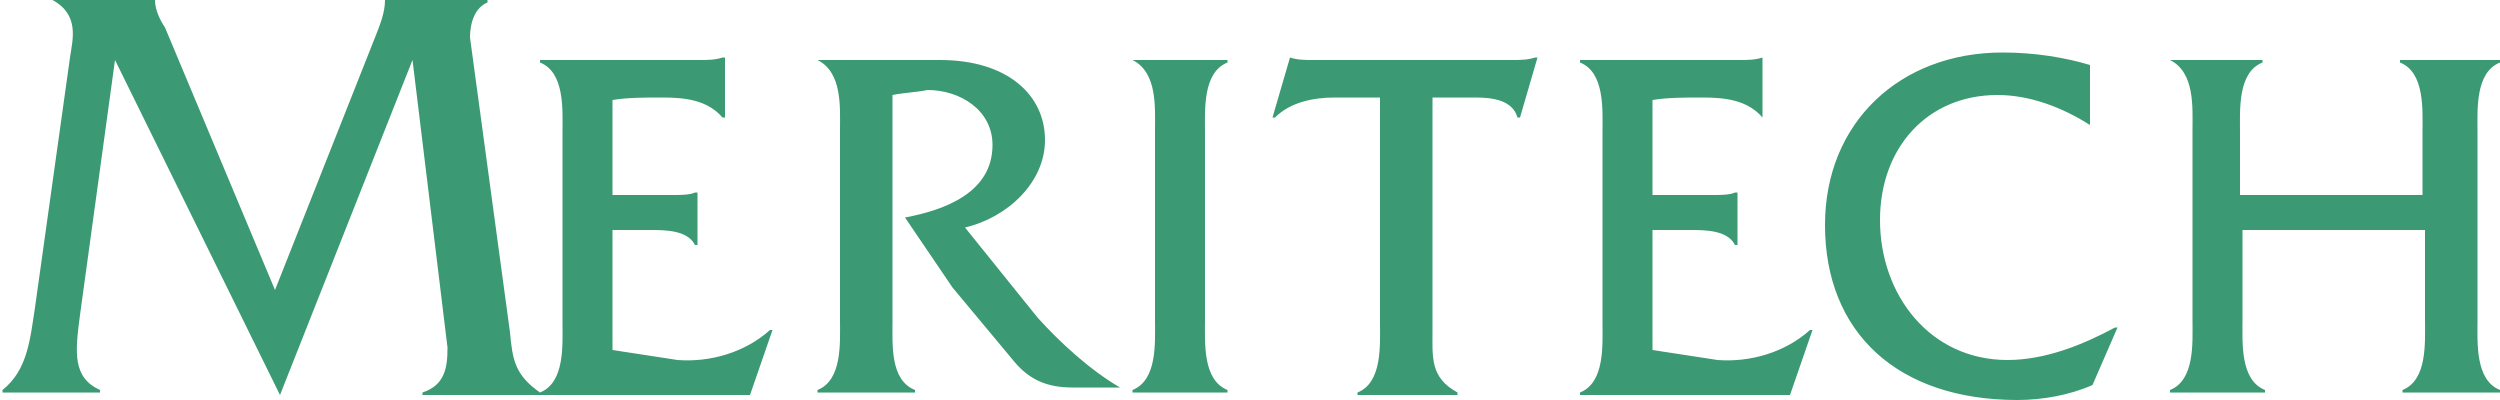 <svg xmlns="http://www.w3.org/2000/svg" viewBox="0 0 100 16" style="enable-background:new 0 0 100 16" xml:space="preserve"><path d="M2.1 0c1.1.6.8 1.6.7 2.3l-1.4 10c-.2 1.3-.3 2.5-1.3 3.3v.1H4v-.1c-1.1-.5-1-1.5-.8-3L4.6 2.4l6.6 13.4 5.3-13.4 1.4 11.5c0 .8-.1 1.5-1 1.8v.1H30l.9-2.6h-.1c-1 .9-2.4 1.3-3.7 1.2l-2.6-.4V9.2H26c.6 0 1.5 0 1.8.6h.1V7.7h-.1c-.2.1-.6.1-.9.1h-2.4V4c.6-.1 1.3-.1 2-.1.9 0 1.8.1 2.4.8h.1V2.3h-.1c-.3.1-.6.1-.9.1h-6.4v.1c1 .4.9 1.9.9 2.8v7.6c0 .9.1 2.4-.9 2.8-1-.7-1.1-1.3-1.2-2.4L18.8 1.5c0-.6.2-1.2.7-1.4V0h-4.1c0 .5-.2 1-.4 1.5l-4 10.1L6.6 1.1C6.4.8 6.2.4 6.2 0H2.1zm78 2.1C76 2.1 73 4.9 73 9c0 4.3 2.9 7 7.7 7 1 0 2.1-.2 3-.6l1-2.3h-.1c-1.3.7-2.8 1.3-4.3 1.3-3.1 0-5.1-2.6-5.1-5.6 0-2.9 1.9-5 4.7-5 1.3 0 2.6.5 3.7 1.2V2.6c-1-.3-2.2-.5-3.5-.5zm-28.5.2-.7 2.4h.1c.6-.6 1.5-.8 2.4-.8h1.8v9c0 .9.1 2.4-.9 2.8v.1h4v-.1c-1.1-.6-1-1.4-1-2.5V3.9H59c.7 0 1.5.1 1.7.8h.1l.7-2.4h-.1c-.3.1-.6.1-.9.1h-8c-.3 0-.6 0-.9-.1zm18.9 0c-.3.1-.6.1-.9.1h-6.4v.1c1 .4.9 1.9.9 2.8v7.6c0 .9.1 2.4-.9 2.8v.1h8.4l.9-2.6h-.1c-1 .9-2.4 1.3-3.7 1.2l-2.6-.4V9.2h1.5c.6 0 1.5 0 1.8.6h.1V7.7h-.1c-.2.1-.6.1-.9.1h-2.4V4c.6-.1 1.3-.1 2-.1.9 0 1.8.1 2.4.8V2.3zm-37.8.1c1 .5.9 1.9.9 2.8v7.6c0 .9.1 2.4-.9 2.8v.1h3.9v-.1c-1-.4-.9-1.8-.9-2.8v-9c.5-.1.9-.1 1.4-.2 1.3 0 2.6.8 2.6 2.2 0 1.9-1.9 2.6-3.5 2.9l1.9 2.8 2.5 3c.6.7 1.3 1 2.3 1h1.9c-1.2-.7-2.4-1.8-3.3-2.8l-2.9-3.6c1.7-.4 3.2-1.8 3.2-3.5 0-1.8-1.5-3.2-4.2-3.2h-4.9zm12.6 0c1 .5.9 1.9.9 2.8v7.6c0 .9.1 2.4-.9 2.8v.1h3.8v-.1c-1-.4-.9-1.9-.9-2.8V5.3c0-.9-.1-2.4.9-2.8v-.1h-3.8zm41.5 0c1 .5.9 1.9.9 2.8v7.6c0 .9.1 2.4-.9 2.8v.1h3.8v-.1c-1-.4-.9-1.9-.9-2.8V9.2H97v3.6c0 .9.1 2.4-.9 2.8v.1h3.9v-.1c-1-.4-.9-1.9-.9-2.8V5.3c0-.9-.1-2.4.9-2.8v-.1h-4v.1c1 .4.9 1.9.9 2.8v2.5h-7.3V5.3c0-.9-.1-2.4.9-2.8v-.1h-3.7z" style="fill:#3b9a73"/></svg>